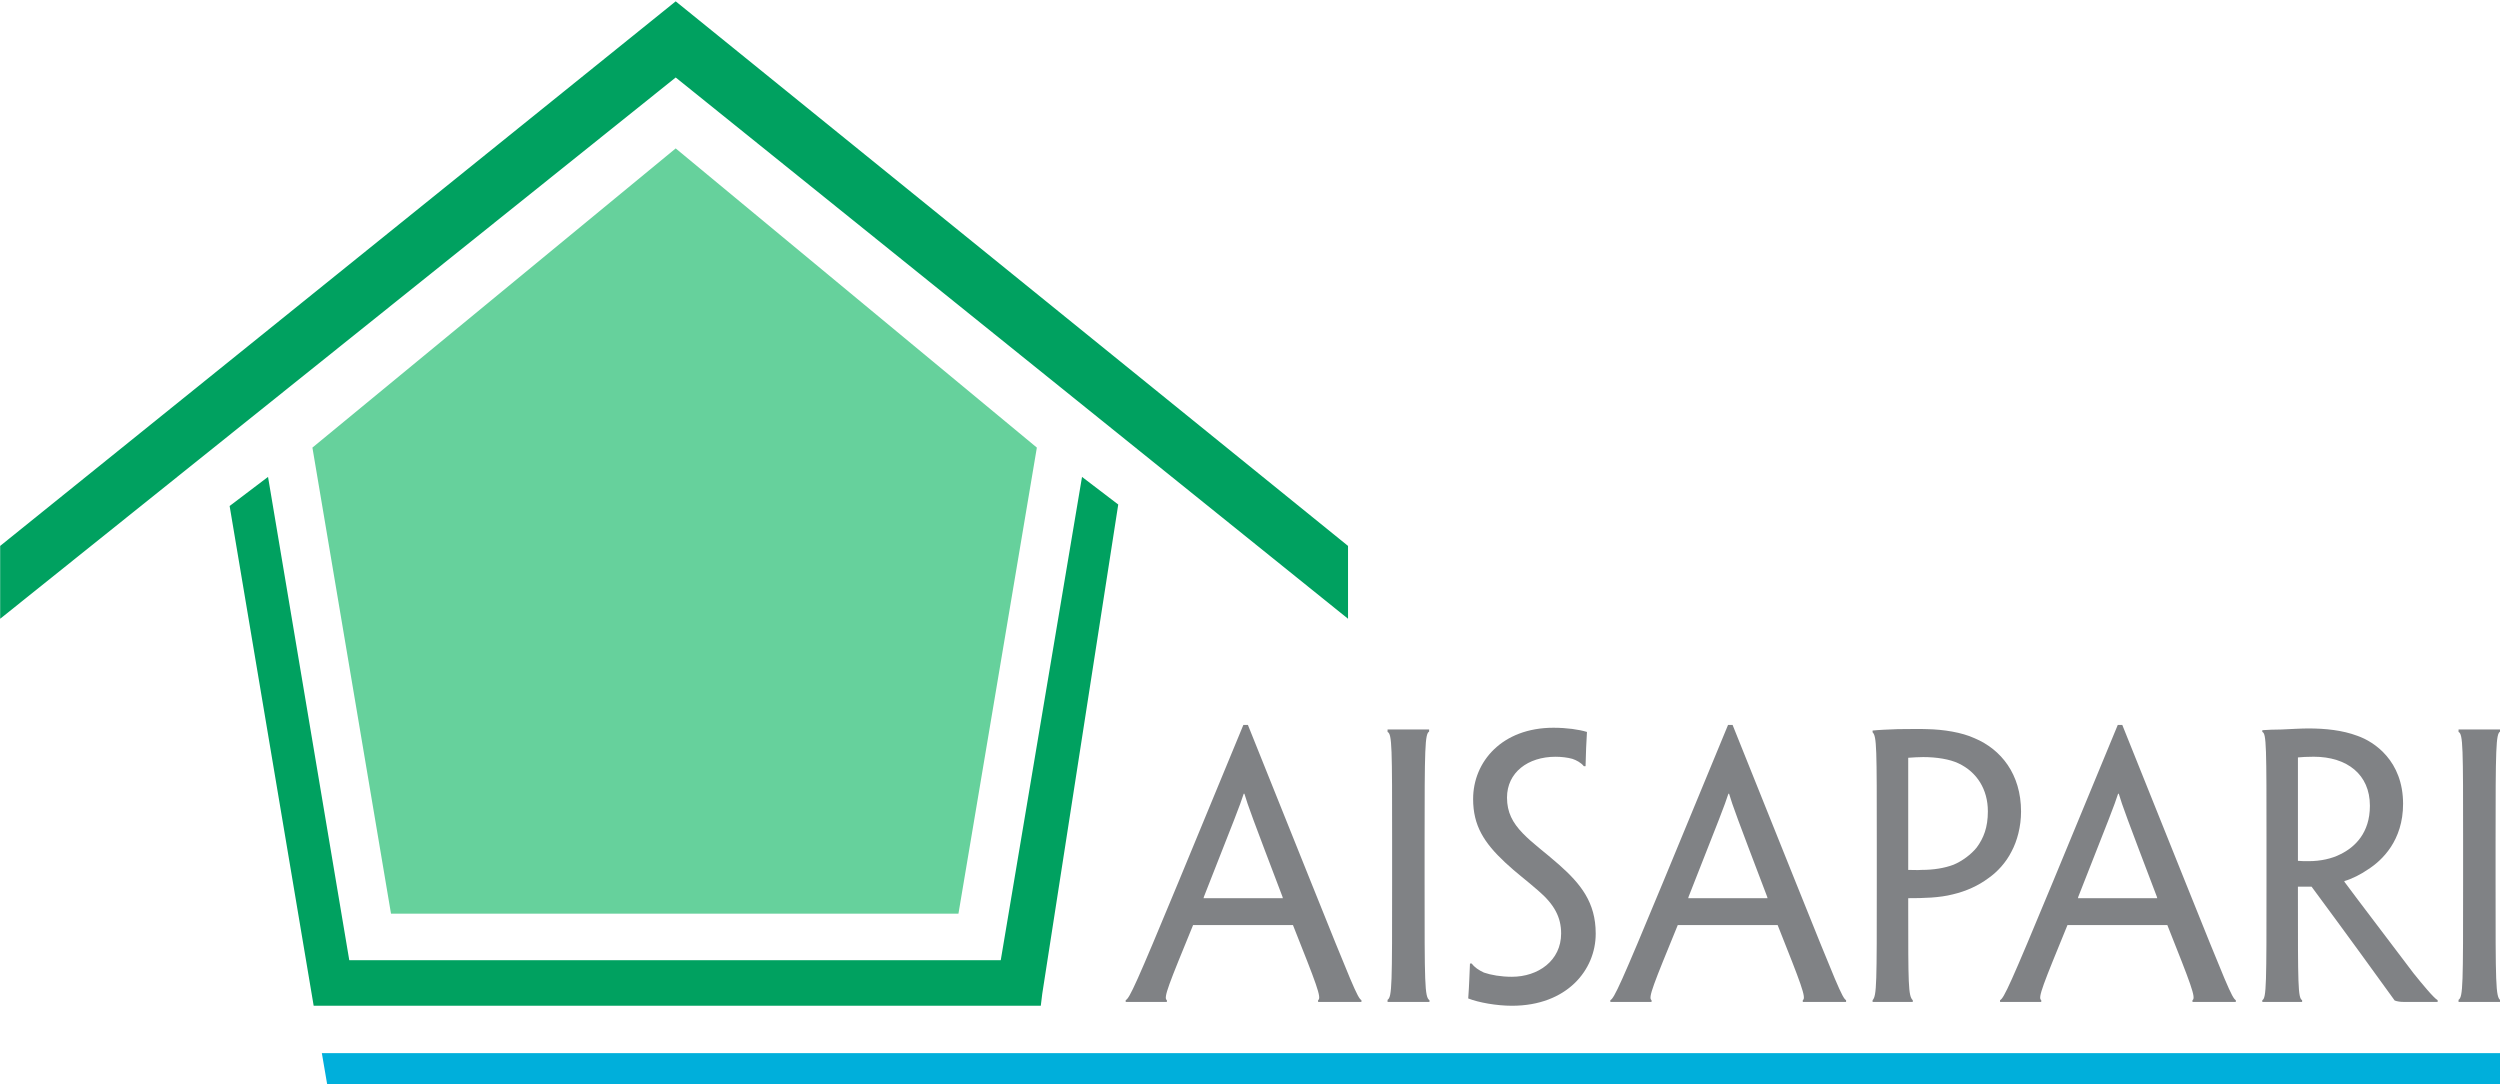 <?xml version="1.0" encoding="UTF-8" standalone="no"?> <svg xmlns:dc="http://purl.org/dc/elements/1.1/" xmlns:cc="http://creativecommons.org/ns#" xmlns:rdf="http://www.w3.org/1999/02/22-rdf-syntax-ns#" xmlns:svg="http://www.w3.org/2000/svg" xmlns="http://www.w3.org/2000/svg" xmlns:sodipodi="http://sodipodi.sourceforge.net/DTD/sodipodi-0.dtd" xmlns:inkscape="http://www.inkscape.org/namespaces/inkscape" width="350" height="151.8" viewBox="0 0 350 151.8" id="svg2" version="1.1" inkscape:version="0.91 r13725" sodipodi:docname="Aisapari logo.svg"><defs id="defs4"><clipPath id="clipPath186"><path d="m 330.732,115.883 85.742,0 0,37.188 -85.742,0 0,-37.188 z" id="path188" inkscape:connector-curvature="0"></path></clipPath></defs><g inkscape:label="Taso 1" inkscape:groupmode="layer" id="layer1" transform="translate(0,-900.562)"><g id="g3392" transform="matrix(3.266,0,0,3.266,-173.335,-634.538)"><g transform="matrix(1.25,0,0,-1.25,82.037,470.082)" id="g174"><path inkscape:connector-curvature="0" id="path176" style="fill:#00a160;fill-opacity:1;fill-rule:nonzero;stroke:none" d="m 0,0 -23.166,-18.675 0,-2.498 L 0,-2.611 l 23.056,-18.562 0,2.498 L 0,0 Z m 11.147,-32.882 -22.341,0 -2.786,16.574 -1.317,-0.998 2.882,-17.138 24.935,0 0.05,0.409 2.606,16.78 -1.242,0.947 -2.787,-16.574 z"></path></g><g transform="matrix(1.25,0,0,-1.25,94.157,509.19)" id="g178"><path inkscape:connector-curvature="0" id="path180" style="fill:#66d19c;fill-opacity:1;fill-rule:nonzero;stroke:none" d="M 0,0 2.689,15.983 -9.696,26.243 -22.154,15.983 -19.459,0 0,0 Z"></path></g><g transform="matrix(1.25,0,0,-1.25,-360.336,661.421)" id="g182"><g clip-path="url(#clipPath186)" id="g184"><g transform="translate(374.719,122.316)" id="g190"><path inkscape:connector-curvature="0" id="path192" style="fill:#808285;fill-opacity:1;fill-rule:nonzero;stroke:none" d="m 0,0 -0.012,0.048 c -1.03,2.707 -1.186,3.126 -1.306,3.533 l -0.024,0 C -1.473,3.174 -1.641,2.755 -2.707,0.048 L -2.719,0 0,0 Z m -3.078,-0.922 c -0.827,-2.024 -1.03,-2.503 -0.899,-2.575 l 0,-0.06 -0.682,0 -0.73,0 0,0.06 c 0.131,0.06 0.359,0.551 1.808,4.048 l 2.227,5.39 0.156,0 2.168,-5.402 c 1.401,-3.485 1.593,-3.964 1.725,-4.036 l 0,-0.06 -0.707,0 -0.779,0 0,0.06 c 0.132,0.072 -0.059,0.551 -0.862,2.575 l -3.425,0 z"></path></g><g transform="translate(379.58,122.843)" id="g194"><path inkscape:connector-curvature="0" id="path196" style="fill:#808285;fill-opacity:1;fill-rule:nonzero;stroke:none" d="m 0,0 c 0,-3.462 0,-3.916 0.167,-4.025 l 0,-0.059 -0.718,0 -0.719,0 0,0.071 c 0.156,0.097 0.156,0.539 0.156,4.013 l 0,1.401 c 0,3.246 0,3.701 -0.156,3.773 l 0,0.084 0.707,0 0.718,0 0,-0.072 C 0.012,5.102 0,4.647 0,1.401 L 0,0 Z"></path></g><g transform="translate(385.448,121.094)" id="g198"><path inkscape:connector-curvature="0" id="path200" style="fill:#808285;fill-opacity:1;fill-rule:nonzero;stroke:none" d="m 0,0 c 0,-1.234 -0.982,-2.467 -2.875,-2.467 -0.515,0 -1.137,0.108 -1.497,0.251 0.037,0.503 0.037,0.719 0.06,1.198 l 0.06,0 c 0.096,-0.132 0.24,-0.228 0.419,-0.311 0.24,-0.084 0.587,-0.144 0.958,-0.144 0.899,0 1.689,0.551 1.689,1.485 0,0.551 -0.228,0.994 -0.79,1.473 -0.395,0.348 -0.743,0.599 -1.126,0.958 -0.731,0.683 -1.102,1.27 -1.102,2.18 0,1.282 0.994,2.444 2.755,2.444 0.455,0 0.874,-0.06 1.149,-0.144 C -0.324,6.527 -0.336,6.24 -0.348,5.749 l -0.059,0 c -0.096,0.12 -0.252,0.204 -0.395,0.252 -0.168,0.047 -0.384,0.071 -0.575,0.071 -0.947,0 -1.665,-0.538 -1.665,-1.401 0,-0.503 0.191,-0.862 0.539,-1.222 C -2.156,3.09 -1.761,2.815 -1.258,2.371 -0.515,1.713 0,1.078 0,0.012 L 0,0 Z"></path></g><g transform="translate(391.34,122.316)" id="g202"><path inkscape:connector-curvature="0" id="path204" style="fill:#808285;fill-opacity:1;fill-rule:nonzero;stroke:none" d="m 0,0 -0.012,0.048 c -1.03,2.707 -1.186,3.126 -1.306,3.533 l -0.024,0 C -1.473,3.174 -1.641,2.755 -2.707,0.048 L -2.719,0 0,0 Z m -3.078,-0.922 c -0.827,-2.024 -1.03,-2.503 -0.899,-2.575 l 0,-0.06 -0.682,0 -0.731,0 0,0.06 c 0.132,0.06 0.359,0.551 1.809,4.048 l 2.227,5.39 0.156,0 2.168,-5.402 c 1.401,-3.485 1.593,-3.964 1.724,-4.036 l 0,-0.06 -0.706,0 -0.779,0 0,0.06 c 0.132,0.072 -0.059,0.551 -0.862,2.575 l -3.425,0 z"></path></g><g transform="translate(398.896,125.298)" id="g206"><path inkscape:connector-curvature="0" id="path208" style="fill:#808285;fill-opacity:1;fill-rule:nonzero;stroke:none" d="m 0,0 c 0,0.743 -0.371,1.342 -1.006,1.641 -0.3,0.144 -0.755,0.216 -1.21,0.216 -0.144,0 -0.359,-0.012 -0.515,-0.024 l 0,-3.845 c 0.108,0 0.323,-0.012 0.467,0 0.396,0 0.779,0.06 1.09,0.179 0.288,0.12 0.599,0.348 0.791,0.588 C -0.144,-0.922 0,-0.551 0,-0.012 L 0,0 Z m -3.809,-1.054 c 0,3.246 0,3.617 -0.144,3.761 l 0,0.06 c 0.216,0.023 0.539,0.036 0.863,0.048 0.335,0 0.754,0.012 1.017,0 C -1.521,2.803 -0.899,2.707 -0.455,2.503 0.455,2.12 1.138,1.27 1.138,-0.012 1.138,-0.527 1.006,-1.018 0.814,-1.377 0.623,-1.76 0.323,-2.084 0.012,-2.3 -0.324,-2.551 -0.743,-2.743 -1.198,-2.85 -1.665,-2.97 -2.204,-2.982 -2.731,-2.982 l 0,-0.323 c 0,-2.623 0,-3.031 0.156,-3.175 l 0,-0.059 -0.707,0 -0.671,0 0,0.059 c 0.144,0.156 0.144,0.552 0.144,4.025 l 0,1.401 z"></path></g><g transform="translate(404.704,122.316)" id="g210"><path inkscape:connector-curvature="0" id="path212" style="fill:#808285;fill-opacity:1;fill-rule:nonzero;stroke:none" d="m 0,0 -0.012,0.048 c -1.03,2.707 -1.186,3.126 -1.306,3.533 l -0.024,0 C -1.473,3.174 -1.641,2.755 -2.707,0.048 L -2.719,0 0,0 Z m -3.078,-0.922 c -0.827,-2.024 -1.03,-2.503 -0.899,-2.575 l 0,-0.06 -0.682,0 -0.731,0 0,0.06 c 0.132,0.06 0.359,0.551 1.809,4.048 l 2.228,5.39 0.155,0 2.168,-5.402 c 1.401,-3.485 1.593,-3.964 1.725,-4.036 l 0,-0.06 -0.707,0 -0.779,0 0,0.06 c 0.132,0.072 -0.059,0.551 -0.862,2.575 l -3.425,0 z"></path></g><g transform="translate(411.997,125.49)" id="g214"><path inkscape:connector-curvature="0" id="path216" style="fill:#808285;fill-opacity:1;fill-rule:nonzero;stroke:none" d="m 0,0 c 0,1.066 -0.779,1.677 -1.928,1.677 -0.204,0 -0.444,-0.012 -0.54,-0.024 l 0,-3.546 c 0.084,-0.011 0.228,-0.011 0.384,-0.011 0.383,0 0.778,0.083 1.077,0.239 C -0.515,-1.425 0,-0.935 0,-0.012 L 0,0 Z m -3.546,-1.246 c 0,3.246 0,3.725 -0.143,3.773 l 0,0.06 c 0.179,0.012 0.395,0.024 0.659,0.024 0.275,0.012 0.682,0.036 0.91,0.036 0.599,0 1.173,-0.06 1.688,-0.252 0.587,-0.204 1.57,-0.862 1.57,-2.335 0,-1.258 -0.719,-1.941 -1.21,-2.252 -0.24,-0.167 -0.551,-0.323 -0.802,-0.395 l 0,-0.024 C -0.743,-2.791 -0.563,-3.03 1.497,-5.749 1.796,-6.12 2.191,-6.6 2.323,-6.671 l 0,-0.06 -0.683,0 -0.49,0 c -0.096,0 -0.204,0.012 -0.3,0.048 -0.718,0.994 -1.557,2.155 -2.85,3.904 l -0.468,0 0,-0.359 c 0,-2.982 0,-3.462 0.144,-3.533 l 0,-0.06 -0.671,0 -0.694,0 0,0.06 c 0.143,0.071 0.143,0.551 0.143,4.024 l 0,1.401 z"></path></g><g transform="translate(416.307,122.843)" id="g218"><path inkscape:connector-curvature="0" id="path220" style="fill:#808285;fill-opacity:1;fill-rule:nonzero;stroke:none" d="m 0,0 c 0,-3.462 0,-3.916 0.167,-4.025 l 0,-0.059 -0.718,0 -0.719,0 0,0.071 c 0.156,0.097 0.156,0.539 0.156,4.013 l 0,1.401 c 0,3.246 0,3.701 -0.156,3.773 l 0,0.084 0.707,0 0.718,0 0,-0.072 C 0.012,5.102 0,4.647 0,1.401 L 0,0 Z"></path></g><g transform="translate(416.467,115.883)" id="g222"><path inkscape:connector-curvature="0" id="path224" style="fill:#00afdb;fill-opacity:1;fill-rule:nonzero;stroke:none" d="m 0,0 0,1.119 -74.703,0 L -74.512,0 0,0 Z"></path></g></g></g></g></g></svg> 